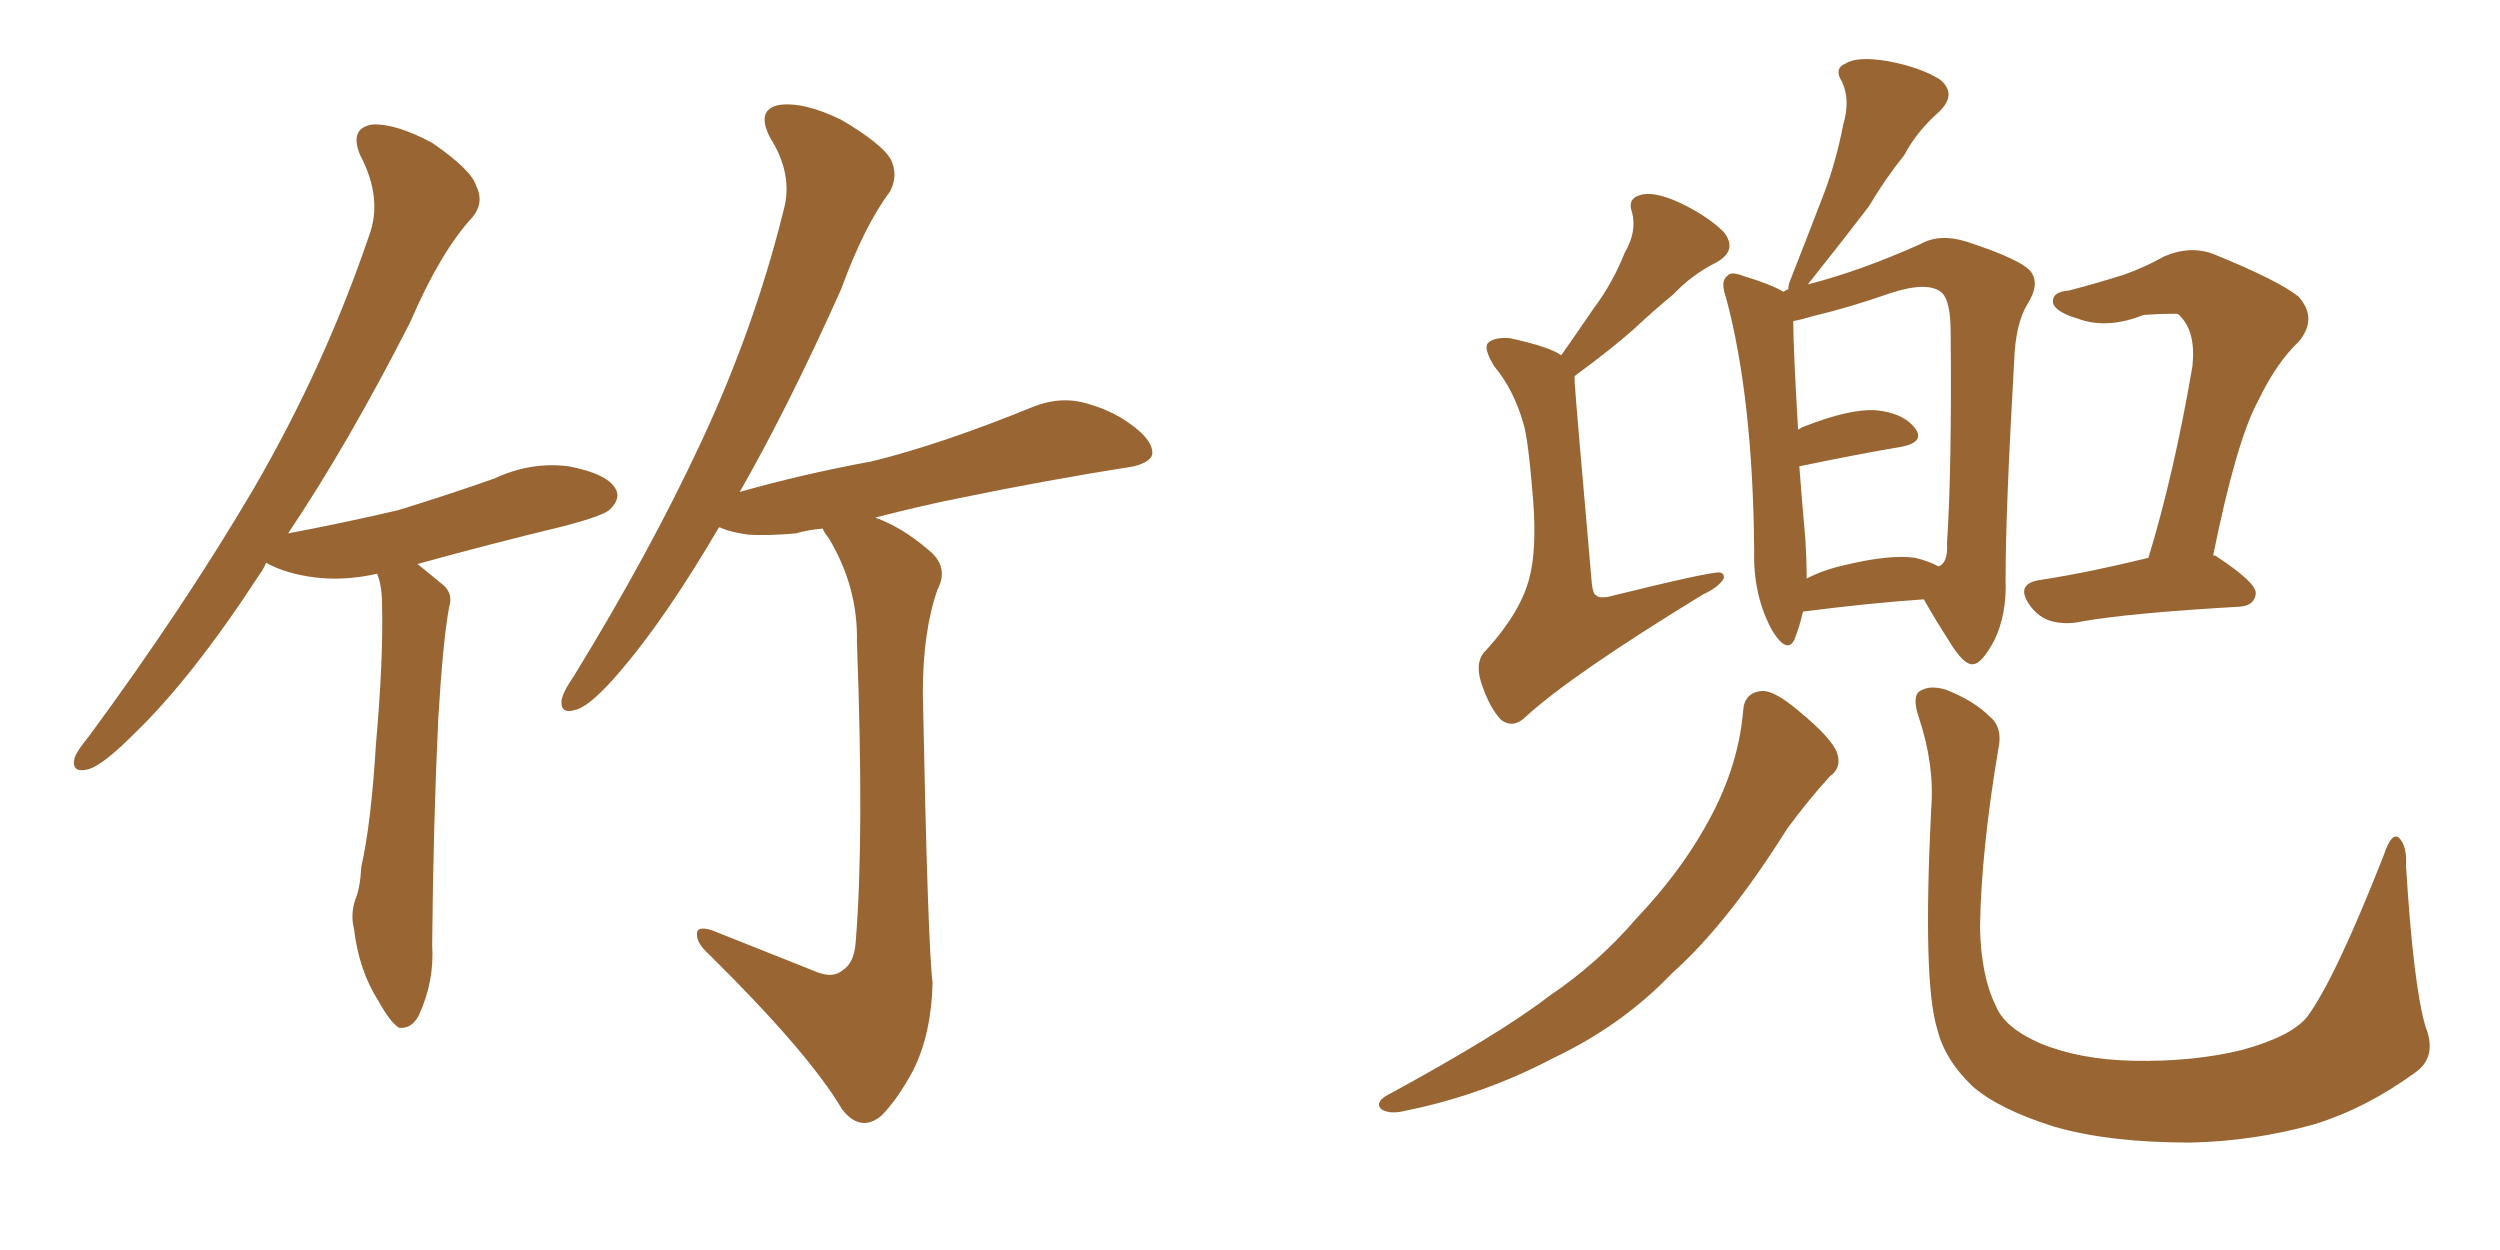 <svg xmlns="http://www.w3.org/2000/svg" xmlns:xlink="http://www.w3.org/1999/xlink" width="300" height="150"><path fill="#996633" padding="10" d="M34.57 64.01L34.57 64.01Q41.46 62.70 47.75 61.23L47.75 61.23Q53.91 59.33 59.33 57.42L59.33 57.42Q63.72 55.37 68.26 55.96L68.26 55.96Q72.80 56.84 73.83 58.59L73.83 58.59Q74.56 59.77 73.24 61.08L73.24 61.08Q72.66 61.82 67.68 63.13L67.68 63.13Q58.59 65.33 50.10 67.68L50.10 67.68Q51.56 68.85 53.32 70.31L53.32 70.31Q54.35 71.34 53.91 72.80L53.91 72.80Q53.17 76.61 52.59 86.28L52.59 86.28Q52.00 98.73 51.86 113.38L51.86 113.38Q52.15 117.77 50.24 121.88L50.24 121.88Q49.37 123.49 47.90 123.34L47.90 123.34Q46.88 122.75 45.41 120.12L45.41 120.12Q43.07 116.46 42.48 111.47L42.48 111.47Q42.04 109.72 42.63 107.96L42.63 107.96Q43.21 106.64 43.36 104.00L43.36 104.00Q44.53 98.88 45.12 89.21L45.12 89.21Q46.00 79.25 45.85 72.66L45.85 72.66Q45.85 70.31 45.26 68.85L45.26 68.85Q41.31 69.73 37.79 69.29L37.79 69.29Q34.28 68.85 31.93 67.53L31.93 67.53Q31.64 68.26 31.20 68.85L31.20 68.85Q23.00 81.45 15.97 88.18L15.97 88.18Q12.45 91.70 10.69 92.29L10.69 92.29Q8.50 92.87 8.94 90.97L8.94 90.97Q9.23 90.09 10.69 88.33L10.69 88.33Q22.12 72.80 30.47 58.59L30.47 58.59Q38.96 43.95 44.24 28.42L44.24 28.42Q46.00 23.88 43.21 18.60L43.21 18.60Q41.89 15.38 44.68 14.94L44.68 14.94Q47.46 14.79 51.86 17.14L51.86 17.14Q56.54 20.36 57.13 22.27L57.13 22.27Q58.15 24.32 56.69 26.07L56.69 26.07Q52.88 30.18 49.22 38.67L49.22 38.67Q41.75 53.32 34.57 64.01ZM98.29 116.75L98.29 116.75L98.29 116.75Q100.05 117.33 101.07 116.46L101.07 116.46Q102.54 115.58 102.69 112.94L102.69 112.94Q103.71 100.49 102.83 77.05L102.83 77.05Q102.98 70.46 99.46 64.60L99.46 64.60Q98.88 63.87 98.73 63.43L98.73 63.43Q96.97 63.57 95.51 64.01L95.51 64.01Q91.99 64.31 89.79 64.16L89.79 64.16Q87.74 63.87 86.72 63.43L86.72 63.43Q86.43 63.28 86.28 63.28L86.28 63.28Q79.83 74.27 74.41 80.57L74.41 80.57Q71.04 84.52 69.29 85.11L69.29 85.11Q67.24 85.84 67.38 84.08L67.38 84.08Q67.53 83.06 68.85 81.15L68.85 81.15Q77.93 66.36 84.08 53.17L84.08 53.17Q90.53 39.40 94.04 25.20L94.04 25.20Q95.21 20.95 92.43 16.55L92.43 16.55Q90.67 13.18 93.46 12.60L93.46 12.60Q96.39 12.16 100.93 14.36L100.93 14.36Q105.91 17.29 106.93 19.19L106.93 19.19Q107.81 21.09 106.79 23.00L106.79 23.00Q103.71 27.10 100.93 34.72L100.93 34.72Q94.63 48.78 88.77 59.03L88.77 59.03Q96.53 56.84 104.59 55.37L104.59 55.37Q112.94 53.32 124.07 48.78L124.07 48.78Q127.44 47.46 130.66 48.49L130.66 48.49Q132.71 49.07 134.47 50.10L134.47 50.10Q138.28 52.44 138.28 54.35L138.28 54.35Q138.28 55.37 136.08 55.96L136.08 55.96Q125.83 57.57 115.14 59.77L115.14 59.77Q110.74 60.64 105.03 62.11L105.03 62.11Q108.25 63.28 111.33 65.92L111.33 65.92Q113.96 67.97 112.50 70.75L112.50 70.75Q110.74 75.73 110.74 83.20L110.74 83.20Q111.33 113.38 111.91 117.92L111.91 117.92Q111.77 124.07 109.57 128.47L109.57 128.47Q107.67 131.98 105.76 133.89L105.76 133.89Q103.27 135.94 101.07 133.15L101.07 133.15Q97.12 126.42 85.11 114.55L85.11 114.55Q83.64 113.23 83.64 112.21L83.64 112.21Q83.50 111.04 85.40 111.62L85.40 111.62Q91.70 114.11 98.29 116.75ZM187.35 42.63L187.35 42.63Q189.40 39.70 191.31 36.91L191.31 36.91Q193.51 33.98 194.97 30.32L194.97 30.32Q196.44 27.83 195.85 25.49L195.85 25.49Q195.26 23.88 196.73 23.44L196.73 23.44Q198.34 22.85 201.56 24.32L201.56 24.32Q204.93 25.93 206.84 27.83L206.84 27.83Q208.59 30.03 205.96 31.49L205.96 31.49Q203.03 32.96 200.83 35.30L200.83 35.30Q198.34 37.35 196.00 39.55L196.00 39.55Q193.36 41.89 188.96 45.12L188.96 45.12Q188.96 45.41 188.96 45.85L188.96 45.85Q189.11 48.34 191.02 70.02L191.02 70.02Q191.16 71.34 191.60 71.48L191.60 71.48Q191.89 71.78 192.92 71.63L192.92 71.63Q205.37 68.55 206.40 68.70L206.40 68.70Q206.98 68.85 206.84 69.43L206.84 69.43Q206.25 70.46 204.35 71.34L204.35 71.34Q188.53 81.01 183.11 85.99L183.11 85.99Q181.64 87.45 180.18 86.43L180.18 86.43Q178.71 84.96 177.69 81.74L177.69 81.74Q176.95 79.25 178.42 77.93L178.42 77.93Q182.52 73.39 183.54 69.29L183.54 69.29Q184.42 65.92 183.98 60.06L183.98 60.06Q183.40 52.73 182.81 50.83L182.81 50.83Q181.64 46.73 179.30 43.95L179.30 43.95Q177.98 41.75 178.56 41.16L178.56 41.16Q179.30 40.43 181.20 40.58L181.20 40.58Q185.89 41.60 187.35 42.63ZM216.36 73.39L216.36 73.39Q215.92 75.29 215.33 76.76L215.33 76.76Q214.45 78.52 212.70 75.73L212.70 75.73Q210.35 71.48 210.50 66.06L210.50 66.06Q210.35 47.75 207.13 35.74L207.13 35.74Q206.40 33.69 207.28 33.11L207.28 33.11Q207.71 32.52 209.18 33.11L209.18 33.11Q212.55 34.13 214.01 35.01L214.01 35.01Q214.45 34.72 214.60 34.72L214.60 34.72Q214.60 34.28 214.75 33.84L214.75 33.84Q216.94 28.27 218.85 23.29L218.85 23.29Q220.31 19.48 221.19 14.94L221.19 14.94Q222.07 12.01 221.04 9.81L221.04 9.81Q220.02 8.20 221.48 7.62L221.48 7.62Q222.80 6.74 226.46 7.32L226.46 7.32Q230.42 8.06 232.76 9.52L232.76 9.52Q234.96 11.28 232.62 13.48L232.62 13.48Q229.98 15.82 228.52 18.60L228.52 18.60Q226.17 21.53 224.27 24.76L224.27 24.76Q221.48 28.42 216.94 34.13L216.94 34.13Q223.24 32.52 230.42 29.30L230.42 29.30Q232.76 27.98 235.99 29.00L235.99 29.00Q242.72 31.20 243.75 32.67L243.75 32.67Q244.78 34.13 243.31 36.47L243.31 36.47Q241.85 38.82 241.70 43.36L241.70 43.36Q240.67 61.23 240.67 69.58L240.67 69.58Q240.82 73.68 239.36 76.76L239.36 76.76Q237.89 79.54 236.87 79.69L236.87 79.69Q235.69 79.98 233.79 76.76L233.79 76.76Q232.18 74.27 230.86 71.92L230.86 71.92Q224.41 72.36 216.36 73.39ZM229.83 66.94L229.83 66.94Q231.59 67.38 232.62 67.97L232.62 67.97Q233.79 67.53 233.64 65.19L233.64 65.19Q234.23 56.25 234.08 39.99L234.08 39.99Q234.08 36.18 233.06 35.16L233.06 35.16Q231.45 33.69 226.90 35.16L226.90 35.16Q221.92 36.91 217.53 37.94L217.53 37.94Q216.06 38.38 215.19 38.53L215.19 38.53Q215.19 41.75 215.77 51.56L215.77 51.56Q216.21 51.27 216.65 51.12L216.65 51.12Q221.92 49.07 225 49.22L225 49.22Q228.37 49.51 229.83 51.42L229.83 51.42Q231.01 53.03 228.22 53.61L228.22 53.61Q222.95 54.49 215.92 55.96L215.92 55.96Q216.21 59.91 216.65 64.75L216.65 64.75Q216.80 67.24 216.80 69.43L216.80 69.43Q218.70 68.41 221.34 67.82L221.34 67.82Q226.76 66.50 229.83 66.94ZM257.81 66.94L257.81 66.94Q260.89 56.84 263.09 43.95L263.09 43.95Q263.53 39.84 261.62 37.94L261.62 37.94Q261.47 37.65 261.04 37.65L261.04 37.65Q259.13 37.65 257.23 37.79L257.23 37.79Q252.83 39.55 249.32 38.23L249.32 38.23Q246.83 37.50 246.39 36.47L246.39 36.47Q246.09 35.01 248.29 34.86L248.29 34.86Q251.66 33.98 254.88 32.96L254.88 32.96Q257.37 32.08 259.72 30.76L259.72 30.76Q262.79 29.44 265.58 30.47L265.58 30.47Q273.49 33.69 275.83 35.60L275.83 35.60Q278.17 38.23 275.83 41.02L275.83 41.02Q273.19 43.51 271.00 48.05L271.00 48.05Q268.36 52.88 265.58 66.65L265.58 66.65Q265.87 66.65 266.02 66.80L266.02 66.80Q270.70 69.87 270.70 71.19L270.70 71.19Q270.56 72.66 268.80 72.80L268.80 72.80Q255.76 73.54 249.90 74.56L249.90 74.56Q248.00 75 246.24 74.56L246.24 74.56Q244.63 74.12 243.60 72.66L243.60 72.66Q241.70 70.02 244.92 69.58L244.92 69.58Q250.63 68.70 257.81 66.94ZM209.18 85.25L209.18 85.25Q209.33 83.06 211.52 82.91L211.52 82.91Q212.99 82.91 215.77 85.25L215.77 85.25Q219.87 88.62 220.46 90.38L220.46 90.38Q221.04 92.14 219.58 93.16L219.58 93.16Q216.80 96.24 214.45 99.46L214.45 99.46Q207.28 110.89 200.68 116.75L200.68 116.75Q194.68 123.05 186.33 127.00L186.33 127.00Q177.98 131.40 168.60 133.30L168.60 133.30Q166.85 133.74 165.82 133.15L165.82 133.15Q164.94 132.42 166.26 131.54L166.26 131.54Q180.03 124.07 185.89 119.53L185.89 119.53Q191.75 115.58 196.29 110.30L196.29 110.30Q201.42 104.88 204.49 99.46L204.49 99.46Q208.59 92.43 209.18 85.25ZM291.06 123.19L291.06 123.19L291.06 123.19Q292.53 126.86 289.75 128.76L289.75 128.76Q283.89 133.01 277.73 134.91L277.73 134.91Q270.41 136.96 262.79 137.11L262.79 137.11Q253.13 137.11 246.53 135.21L246.53 135.21Q239.94 133.15 236.72 130.37L236.72 130.37Q233.35 127.15 232.47 123.49L232.47 123.49Q230.71 117.92 231.74 97.12L231.74 97.12Q232.18 91.85 230.27 86.13L230.27 86.13Q229.39 83.50 230.42 82.91L230.42 82.91Q231.59 82.18 233.50 82.76L233.50 82.76Q236.87 84.08 238.77 85.99L238.77 85.99Q240.38 87.30 239.79 89.94L239.79 89.94Q237.74 102.10 237.60 111.33L237.60 111.33Q237.74 117.19 239.50 120.70L239.50 120.70Q240.53 123.34 244.92 125.24L244.92 125.24Q249.61 127.15 255.91 127.29L255.91 127.29Q263.23 127.44 269.09 125.98L269.09 125.98Q274.95 124.37 276.86 122.02L276.86 122.02Q280.22 117.48 286.08 102.54L286.08 102.54Q286.96 99.90 287.84 100.49L287.84 100.49Q288.87 101.51 288.72 103.86L288.72 103.86Q289.60 118.21 291.06 123.19Z"/></svg>